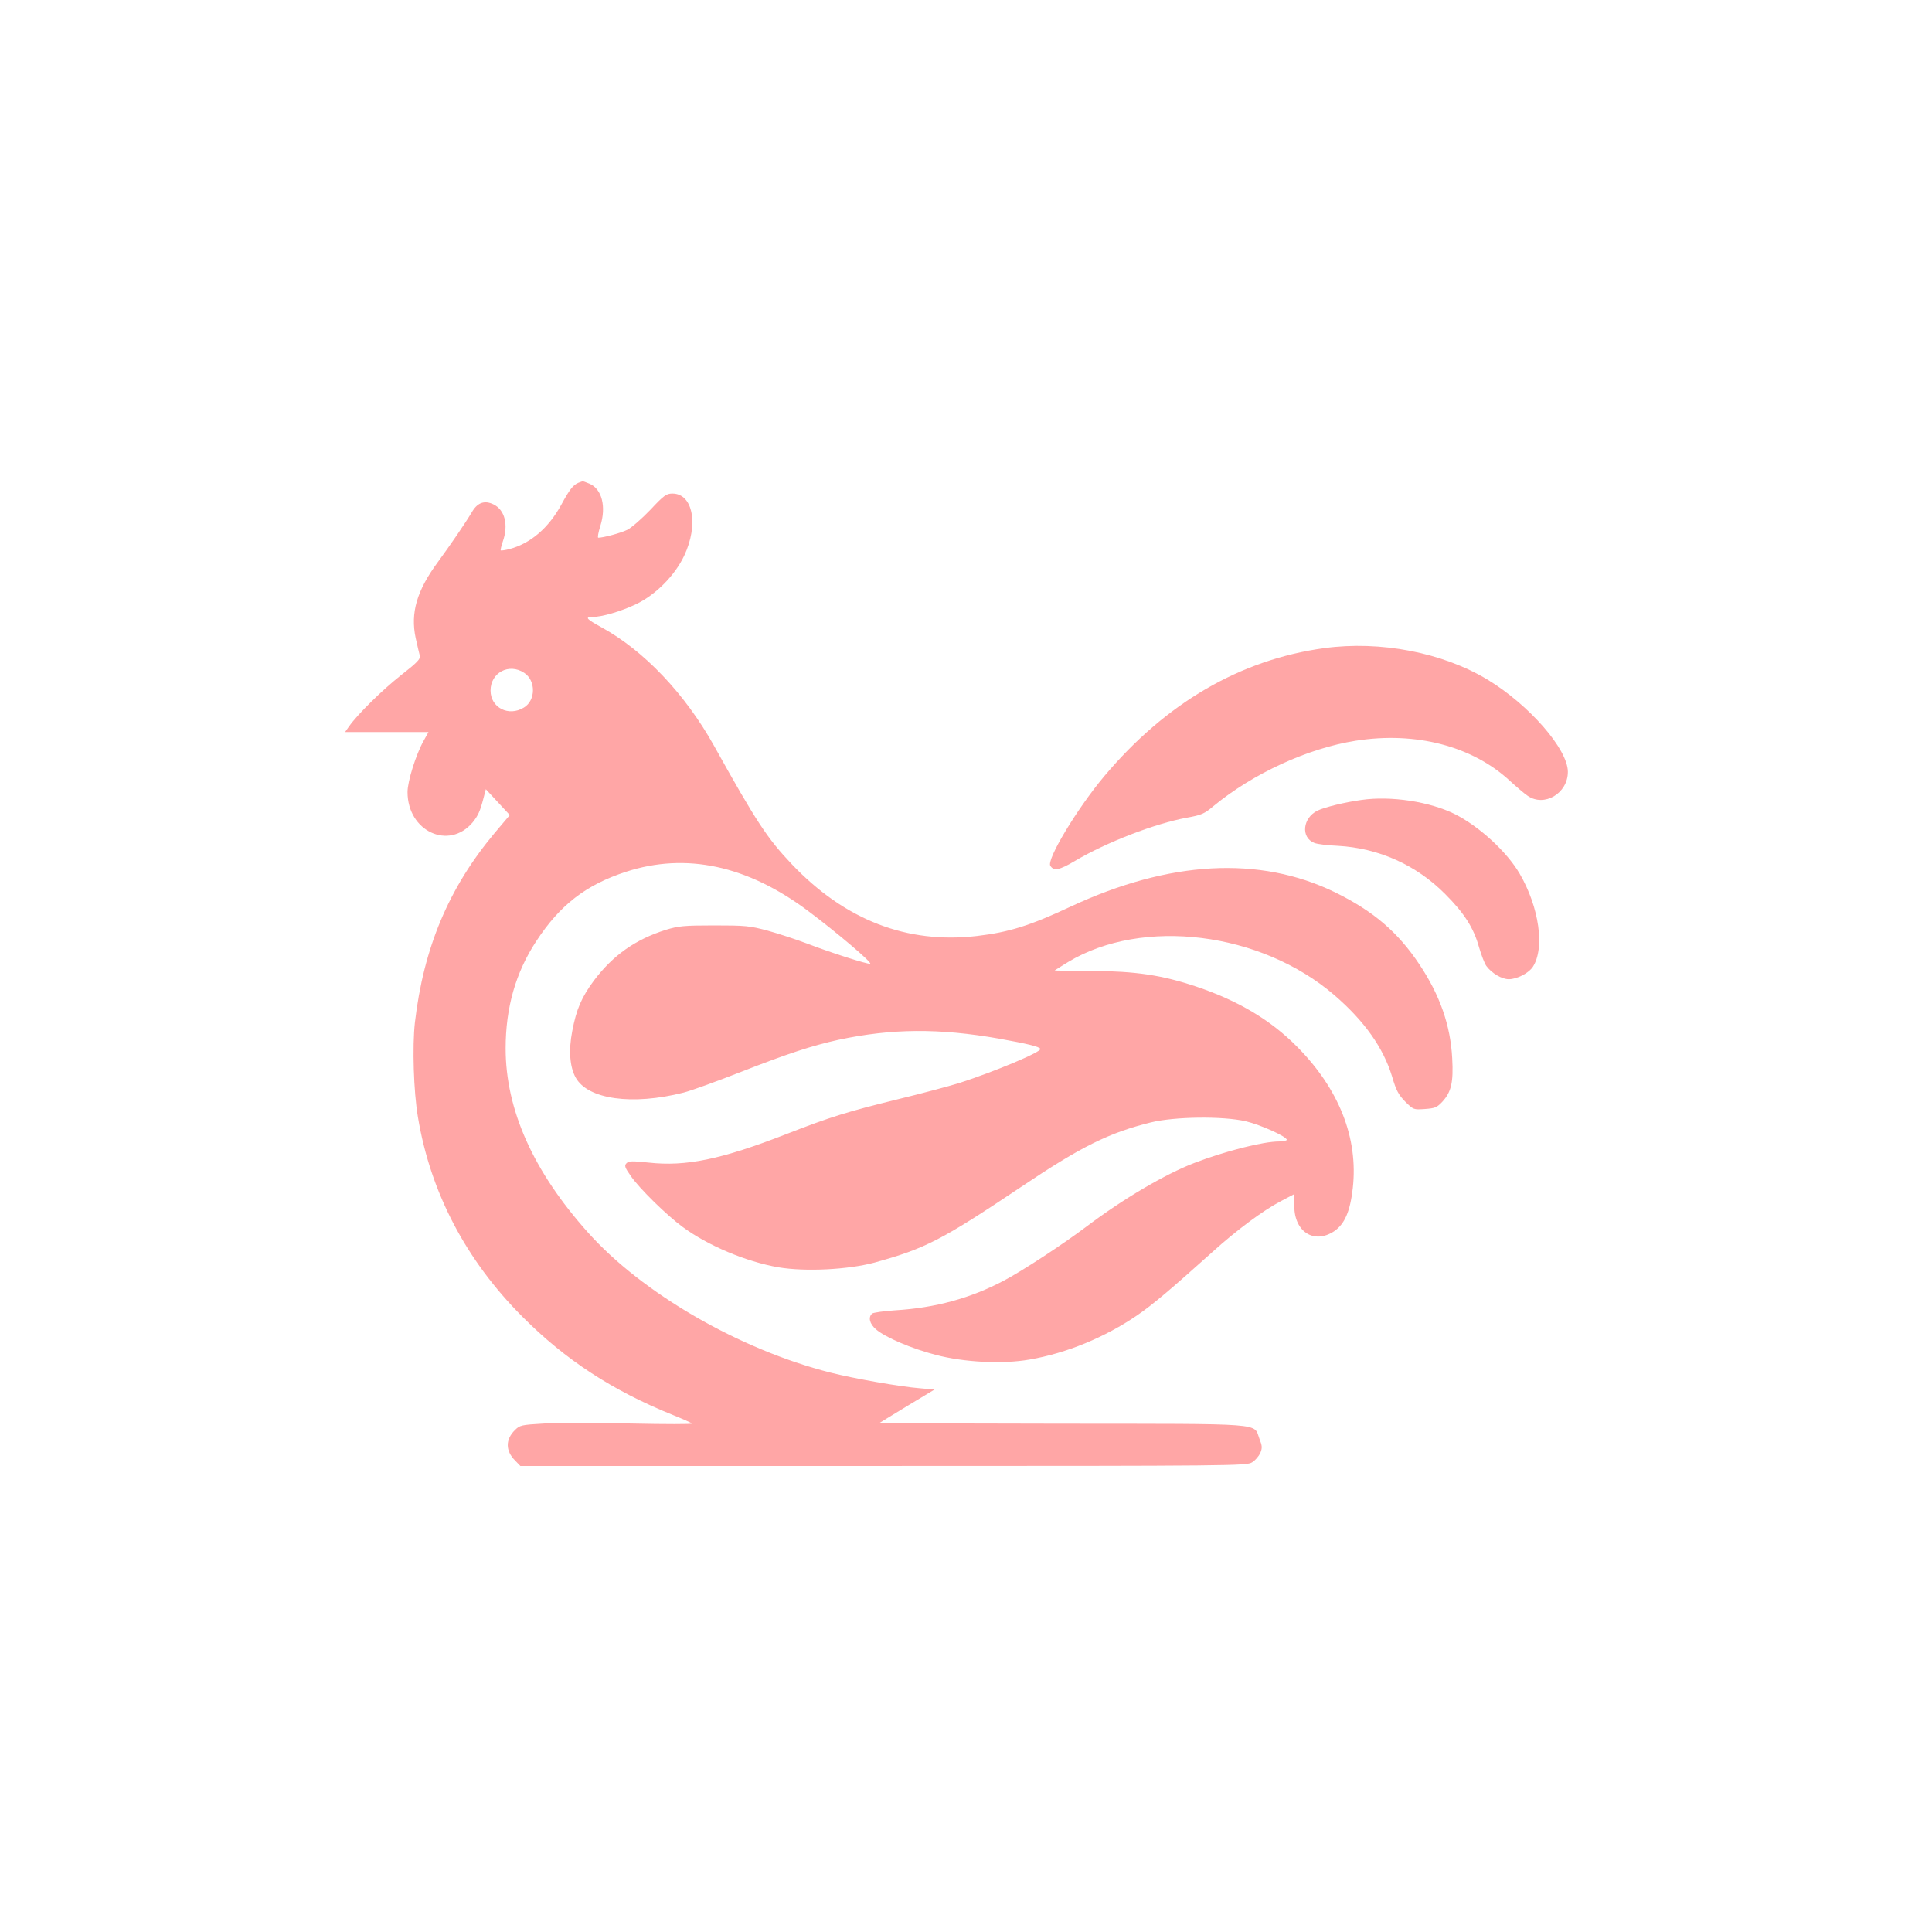<?xml version="1.0" standalone="no"?>
<!DOCTYPE svg PUBLIC "-//W3C//DTD SVG 20010904//EN"
 "http://www.w3.org/TR/2001/REC-SVG-20010904/DTD/svg10.dtd">
<svg version="1.0" xmlns="http://www.w3.org/2000/svg"
 width="1024pt" height="1024pt" viewBox="0 0 1024 1024"
 preserveAspectRatio="xMidYMid meet">

<g transform="translate(0,1024) scale(0.1,-0.1)"
fill="#ffa6a6" stroke="none">
<path d="M3065 7681 c-28 -12 -46 -35 -90 -116 -68 -124 -163 -205 -274 -235
-23 -6 -45 -9 -47 -7 -2 2 3 23 11 47 31 88 11 168 -50 197 -45 22 -82 10
-110 -35 -40 -67 -117 -179 -185 -272 -111 -151 -145 -268 -117 -401 9 -41 19
-83 22 -94 5 -17 -13 -36 -100 -104 -100 -79 -229 -206 -275 -271 l-21 -30
221 0 221 0 -26 -47 c-40 -71 -85 -214 -85 -271 0 -208 219 -310 345 -161 29
36 40 60 58 130 l12 46 63 -68 64 -69 -82 -97 c-242 -290 -375 -607 -421
-1003 -14 -126 -7 -364 16 -500 66 -399 254 -759 555 -1060 227 -228 477 -391
797 -520 52 -21 97 -41 101 -45 4 -4 -142 -4 -325 0 -182 4 -389 4 -459 0
-122 -7 -129 -9 -155 -35 -51 -50 -50 -110 1 -161 l28 -29 1924 0 c1864 0
1924 1 1954 19 17 10 36 33 44 50 11 27 10 38 -5 76 -32 84 46 78 -1047 79
-533 1 -968 2 -968 3 0 0 66 41 147 90 l146 88 -79 7 c-103 8 -351 52 -473 83
-481 122 -997 420 -1285 743 -290 324 -436 651 -436 975 0 216 53 402 162 568
126 193 264 299 475 368 319 104 644 34 967 -208 147 -110 341 -274 328 -279
-13 -4 -207 58 -332 106 -58 22 -152 53 -210 69 -97 26 -119 28 -285 28 -161
0 -188 -3 -255 -23 -162 -51 -281 -135 -382 -269 -65 -88 -93 -151 -115 -268
-20 -102 -13 -190 18 -246 64 -116 300 -149 572 -80 43 11 180 61 305 110 245
96 376 139 517 170 281 60 533 62 850 6 155 -28 212 -42 219 -54 10 -15 -243
-121 -429 -181 -55 -17 -201 -56 -325 -86 -268 -66 -357 -93 -595 -186 -342
-133 -530 -172 -727 -150 -87 9 -105 9 -117 -3 -13 -13 -10 -22 23 -69 44 -64
188 -206 274 -269 134 -99 336 -184 507 -214 143 -24 368 -13 510 25 271 75
356 119 780 403 314 211 462 285 685 340 126 31 382 34 503 6 79 -19 217 -81
217 -98 0 -5 -18 -9 -40 -9 -85 0 -286 -51 -450 -114 -156 -60 -378 -191 -570
-336 -129 -97 -341 -236 -440 -288 -176 -93 -362 -144 -575 -157 -60 -4 -116
-12 -122 -17 -23 -19 -14 -55 20 -84 50 -43 189 -102 316 -135 151 -40 356
-50 498 -25 197 34 400 118 571 235 83 57 175 135 398 335 128 116 270 221
362 269 l72 38 0 -63 c0 -137 105 -204 211 -134 56 38 85 105 99 228 30 267
-73 527 -297 752 -139 140 -312 243 -533 317 -182 61 -319 81 -552 83 -109 0
-198 2 -198 2 0 1 32 21 71 45 395 238 1022 160 1412 -176 159 -137 259 -279
305 -430 22 -75 34 -97 70 -134 44 -43 44 -43 104 -39 55 4 64 8 94 40 46 51
58 102 51 228 -9 175 -65 335 -173 497 -115 173 -245 284 -449 384 -399 194
-878 168 -1402 -77 -213 -100 -325 -135 -495 -155 -371 -43 -699 84 -981 380
-131 138 -188 225 -413 629 -153 274 -371 504 -596 627 -80 44 -90 55 -48 55
51 0 149 29 230 67 105 50 206 152 256 257 78 165 47 330 -62 330 -32 0 -45
-9 -117 -86 -45 -47 -100 -95 -122 -106 -34 -17 -127 -42 -154 -42 -5 0 0 28
11 63 32 102 8 195 -57 223 -19 8 -36 14 -37 13 -2 0 -12 -4 -23 -8z m-287
-1007 c63 -41 62 -146 -1 -184 -81 -50 -177 -1 -177 90 0 95 98 147 178 94z"/>
<path d="M7020 6805 c-447 -61 -841 -291 -1168 -680 -142 -169 -306 -441 -285
-474 18 -29 48 -23 129 25 166 99 425 199 594 230 78 14 94 21 141 61 210 173
500 307 755 347 317 50 617 -28 816 -212 35 -32 77 -68 95 -80 88 -61 213 13
213 127 0 120 -205 355 -426 489 -239 144 -568 207 -864 167z"/>
<path d="M7215 6000 c-87 -12 -193 -38 -231 -56 -80 -38 -91 -144 -17 -172 15
-6 71 -13 123 -15 217 -12 416 -101 570 -256 102 -102 151 -180 179 -281 12
-41 29 -86 39 -100 29 -39 82 -70 119 -70 43 0 105 32 127 65 65 99 34 317
-70 495 -68 116 -213 249 -341 314 -133 67 -341 99 -498 76z"/>
</g>
</svg>
